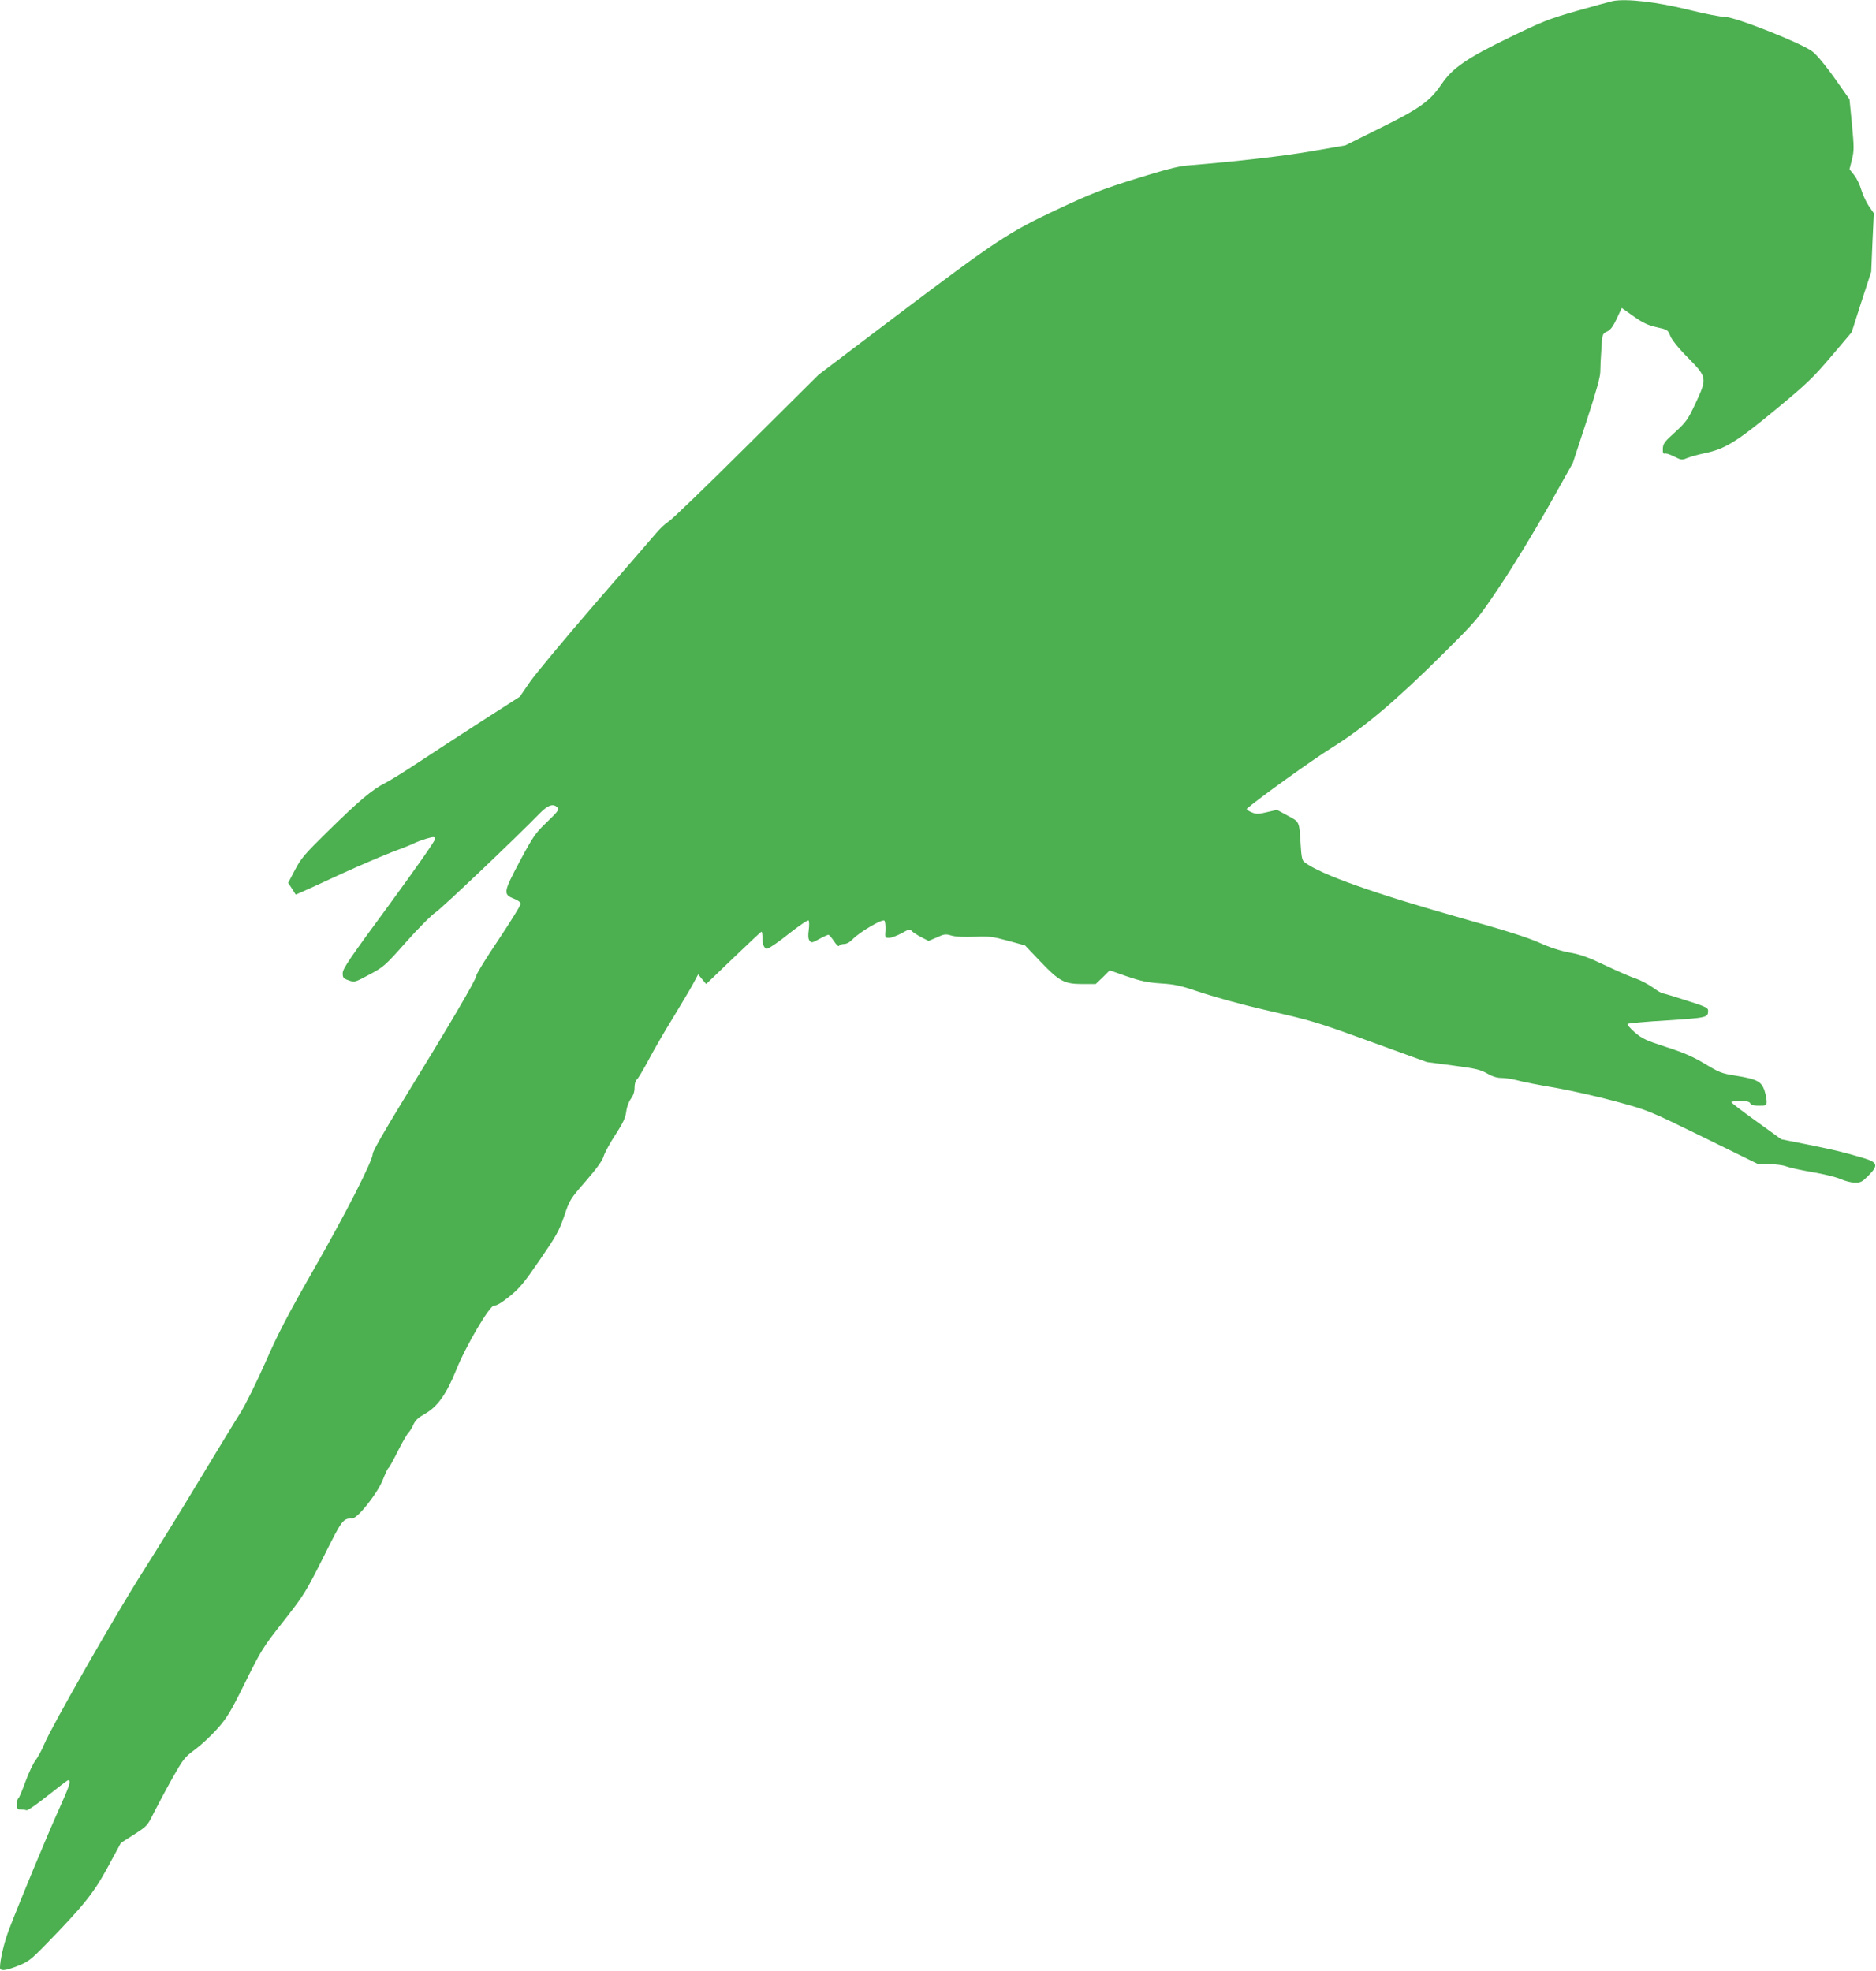 <?xml version="1.0" standalone="no"?>
<!DOCTYPE svg PUBLIC "-//W3C//DTD SVG 20010904//EN"
 "http://www.w3.org/TR/2001/REC-SVG-20010904/DTD/svg10.dtd">
<svg version="1.0" xmlns="http://www.w3.org/2000/svg"
 width="1218pt" height="1280pt" viewBox="0 0 1218 1280"
 preserveAspectRatio="xMidYMid meet">
<g transform="translate(0,1280) scale(0.1,-0.1)"
fill="#4caf50" stroke="none">
<path d="M10470 12793 c-14 -3 -117 -31 -230 -63 -185 -53 -227 -70 -435 -171
-283 -137 -375 -201 -446 -306 -75 -110 -141 -158 -399 -285 l-225 -112 -220
-38 c-187 -32 -469 -65 -810 -93 -58 -5 -149 -29 -335 -87 -220 -69 -288 -96
-506 -198 -317 -149 -393 -199 -1050 -695 l-499 -378 -470 -467 c-258 -257
-486 -477 -506 -488 -19 -12 -55 -45 -79 -74 -25 -29 -204 -237 -400 -462
-195 -226 -384 -453 -420 -505 l-65 -95 -240 -154 c-132 -85 -316 -205 -410
-267 -93 -62 -195 -125 -225 -140 -81 -40 -174 -119 -368 -310 -155 -152 -178
-179 -217 -254 l-44 -84 25 -38 24 -38 42 18 c24 11 138 62 253 116 116 53
263 116 328 141 65 24 130 50 145 58 15 8 51 21 80 30 45 13 54 13 58 1 4 -8
-118 -182 -297 -427 -256 -348 -304 -418 -304 -447 0 -30 4 -35 39 -47 38 -14
40 -13 135 38 92 49 102 58 236 209 77 87 163 174 191 193 44 29 527 489 679
645 52 54 90 66 115 36 11 -13 0 -27 -69 -93 -75 -72 -88 -90 -177 -256 -107
-202 -109 -214 -34 -243 25 -10 40 -22 40 -33 0 -10 -65 -114 -144 -233 -80
-118 -144 -223 -144 -233 2 -21 -175 -322 -478 -815 -117 -191 -194 -325 -194
-341 0 -45 -174 -386 -387 -758 -167 -292 -229 -412 -311 -599 -57 -129 -129
-274 -161 -325 -32 -50 -151 -246 -266 -436 -114 -190 -281 -460 -370 -600
-178 -280 -592 -1005 -637 -1114 -15 -37 -41 -85 -56 -105 -16 -20 -46 -83
-67 -141 -21 -58 -42 -107 -46 -108 -5 -2 -9 -19 -9 -38 0 -29 3 -34 24 -34
13 0 30 -2 38 -5 7 -3 69 40 138 95 69 55 128 100 132 100 22 0 10 -35 -61
-193 -76 -168 -251 -590 -326 -786 -29 -78 -54 -184 -55 -237 0 -25 33 -22
110 8 74 29 87 39 188 142 247 254 311 334 402 502 l85 157 86 55 c84 54 87
57 128 141 24 47 77 147 119 222 72 127 81 139 148 188 39 29 104 89 144 134
64 72 86 108 182 302 104 210 115 228 249 398 134 171 144 188 259 416 123
247 126 250 187 251 35 0 165 164 199 252 16 40 32 75 37 76 4 2 32 52 61 111
30 59 61 112 69 119 7 7 22 29 31 51 13 29 32 46 76 71 80 45 138 126 201 282
65 162 222 428 249 421 12 -3 45 16 96 57 68 55 94 86 199 239 107 156 125
188 158 284 35 105 39 111 140 227 71 82 108 133 116 161 7 23 41 87 77 141
49 76 65 109 70 150 4 31 17 66 31 84 15 21 23 44 23 71 0 24 6 46 15 53 8 7
43 65 77 129 34 64 103 184 154 266 50 83 109 181 130 219 l37 69 26 -32 26
-31 177 170 c97 93 179 170 182 170 3 0 6 -15 6 -32 0 -53 11 -78 31 -78 11 0
74 43 140 96 67 53 125 92 129 87 4 -4 5 -32 1 -61 -5 -37 -4 -58 5 -70 12
-16 17 -15 64 11 27 15 54 27 59 27 4 0 21 -19 36 -42 16 -24 30 -37 33 -30 2
6 16 12 31 12 17 0 38 11 57 31 43 45 193 134 206 121 5 -5 8 -33 7 -61 -4
-50 -3 -51 24 -51 15 0 51 14 81 30 48 27 55 29 66 14 8 -8 35 -26 62 -40 l47
-24 54 23 c47 22 57 23 94 12 27 -8 81 -11 150 -8 97 4 119 1 218 -26 l110
-30 100 -105 c123 -129 155 -146 274 -146 l85 0 46 44 45 45 111 -39 c91 -31
133 -40 220 -46 95 -6 130 -14 268 -61 88 -29 266 -78 396 -108 327 -75 333
-76 720 -217 l345 -125 168 -22 c145 -19 176 -26 221 -51 36 -21 66 -30 97
-30 24 0 69 -7 99 -15 30 -9 143 -31 251 -49 107 -19 287 -60 399 -91 203 -55
206 -57 560 -230 l356 -175 72 0 c39 0 89 -6 109 -14 21 -8 97 -25 168 -37 72
-12 154 -32 184 -45 29 -13 72 -24 95 -24 37 0 48 6 89 48 63 64 58 84 -31
111 -132 39 -180 51 -357 87 l-180 36 -162 117 c-89 64 -162 119 -162 124 -1
4 26 7 58 7 43 0 60 -4 65 -15 4 -11 20 -15 56 -15 48 0 50 1 50 28 0 16 -7
49 -15 74 -20 56 -50 71 -187 93 -89 14 -105 20 -199 77 -79 47 -136 72 -251
109 -130 42 -156 54 -204 95 -30 26 -51 51 -47 55 4 4 120 15 257 23 259 17
266 18 266 63 0 19 -17 27 -143 67 -78 25 -147 46 -153 46 -6 0 -35 17 -65 39
-30 21 -78 46 -107 56 -29 9 -117 47 -195 84 -111 53 -162 72 -234 85 -61 11
-127 32 -200 65 -76 34 -219 79 -490 155 -584 165 -929 287 -1035 368 -13 10
-19 35 -23 108 -10 160 -6 151 -84 193 l-70 38 -65 -15 c-58 -14 -69 -14 -102
0 -20 8 -33 19 -28 23 77 67 425 317 552 396 209 131 410 300 720 608 223 222
223 222 371 442 82 122 220 349 311 510 l162 289 89 272 c62 190 89 286 89
320 0 27 3 93 7 147 6 98 6 99 37 114 23 11 39 33 63 84 l32 69 77 -54 c61
-43 92 -58 150 -71 71 -16 73 -17 89 -58 11 -26 53 -79 116 -142 123 -126 124
-130 46 -297 -49 -104 -60 -119 -132 -185 -69 -62 -78 -75 -79 -107 -1 -26 3
-35 12 -31 7 3 35 -6 62 -20 46 -23 50 -24 85 -9 20 8 71 22 113 31 131 27
206 73 459 282 204 169 243 206 362 346 l133 157 63 197 64 196 8 190 9 190
-32 46 c-17 25 -39 72 -49 105 -9 32 -30 76 -47 97 l-30 38 16 63 c14 59 14
78 0 228 l-16 163 -95 135 c-56 79 -115 151 -144 174 -66 53 -502 226 -570
226 -26 0 -130 20 -230 45 -210 52 -405 75 -499 58z"/>
</g>
</svg>

